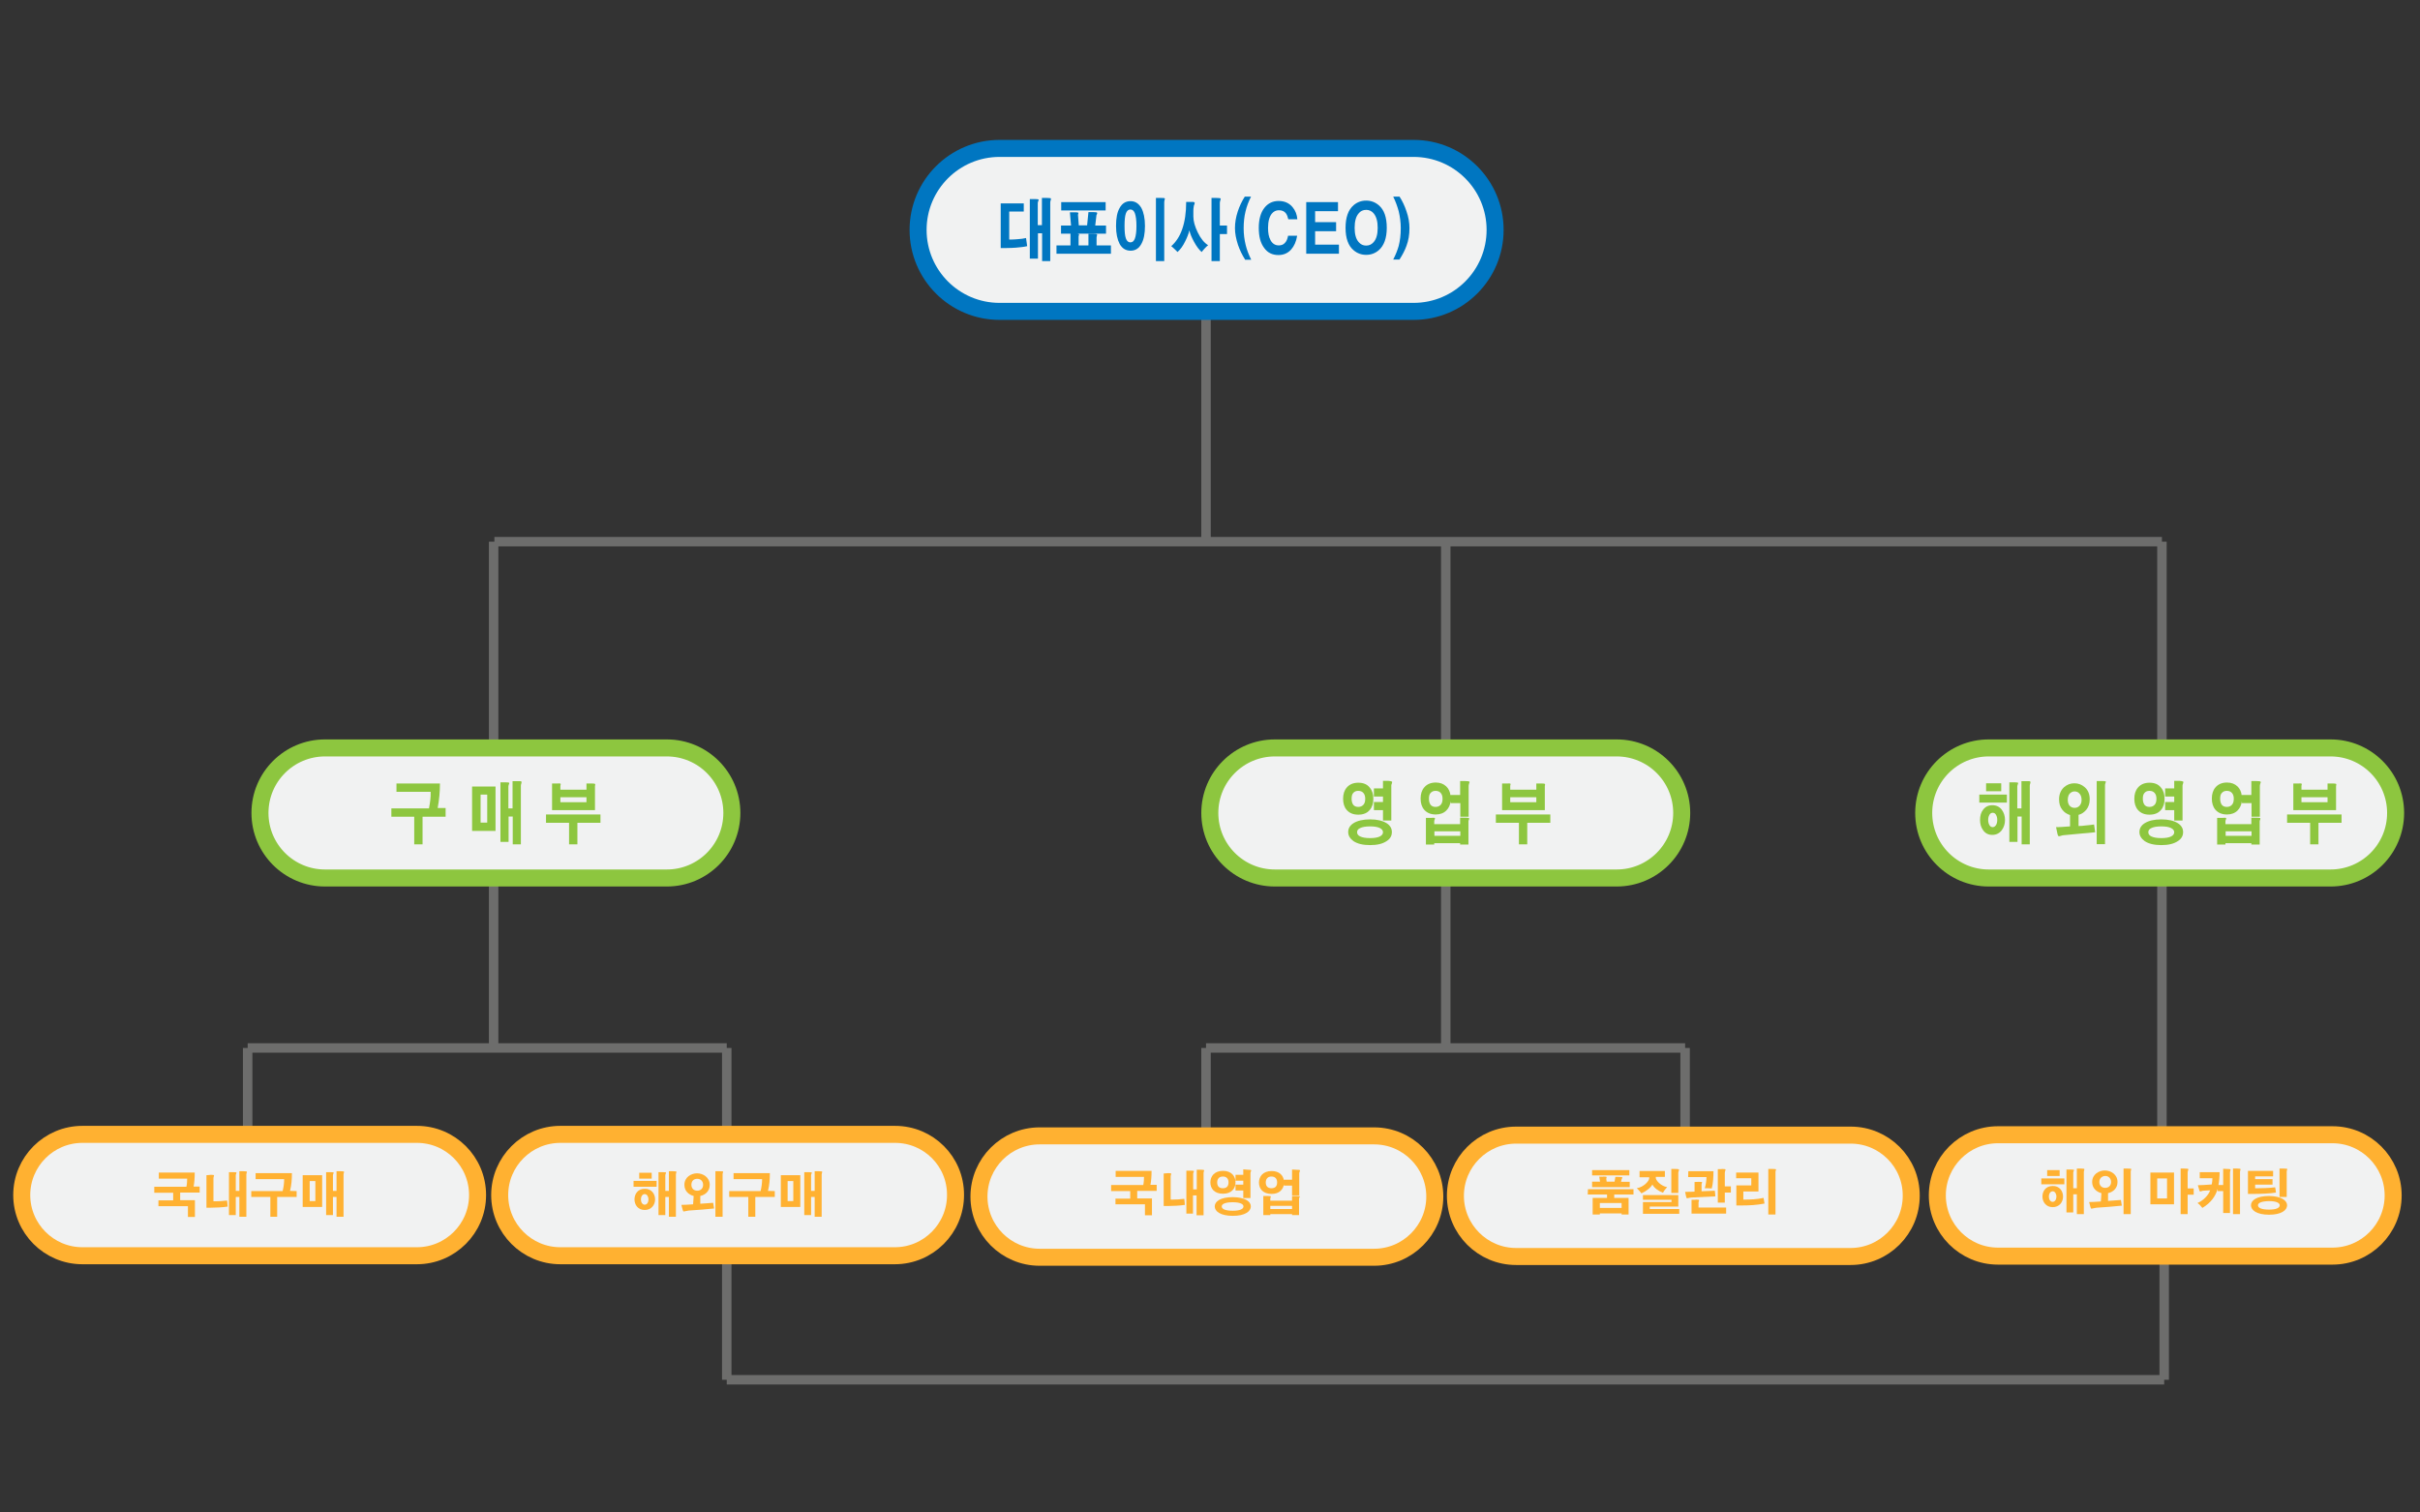 <?xml version="1.0" encoding="utf-8"?>
<!-- Generator: Adobe Illustrator 24.0.2, SVG Export Plug-In . SVG Version: 6.00 Build 0)  -->
<svg version="1.1" id="Layer_1" xmlns="http://www.w3.org/2000/svg" xmlns:xlink="http://www.w3.org/1999/xlink" x="0px" y="0px"
	 viewBox="0 0 1280 800" style="enable-background:new 0 0 1280 800;" xml:space="preserve">
<rect x="0" y="0" width="1280" height="800" fill="#333333" stroke="none"/>
<style type="text/css">
	.st0{fill:none;stroke:#6D6D6C;stroke-width:5;stroke-miterlimit:10;}
	.st1{fill:#F1F2F2;}
	.st2{fill:none;stroke:#FFB131;stroke-width:9;stroke-miterlimit:10;}
	.st3{fill:#FFB131;}
	.st4{fill:none;stroke:#8DC63F;stroke-width:9;stroke-miterlimit:10;}
	.st5{fill:none;stroke:#0076C1;stroke-width:9;stroke-miterlimit:10;}
	.st6{fill:#0076C1;}
	.st7{fill:#8DC63F;}
</style>
<g>
	<g>
		<line class="st0" x1="637.9" y1="286.5" x2="637.9" y2="144.7"/>
		<line class="st0" x1="1143.5" y1="286.5" x2="261.5" y2="286.5"/>
		<line class="st0" x1="261.1" y1="554.3" x2="261.1" y2="286.5"/>
		<line class="st0" x1="764.7" y1="554.3" x2="764.7" y2="286.5"/>
		<line class="st0" x1="1143.5" y1="602.7" x2="1143.5" y2="286.5"/>
		<line class="st0" x1="131" y1="600" x2="131" y2="554.3"/>
		<line class="st0" x1="384.4" y1="602.7" x2="384.4" y2="554.3"/>
		<line class="st0" x1="131" y1="554.3" x2="384.4" y2="554.3"/>
		<line class="st0" x1="637.9" y1="609.9" x2="637.9" y2="554.3"/>
		<g>
			<line class="st0" x1="891.3" y1="609.9" x2="891.3" y2="554.3"/>
			<line class="st0" x1="637.9" y1="554.3" x2="891.3" y2="554.3"/>
		</g>
	</g>
	<g>
		<line class="st0" x1="384.4" y1="657.5" x2="384.4" y2="729.8"/>
		<line class="st0" x1="1144.7" y1="657.5" x2="1144.7" y2="729.8"/>
		<line class="st0" x1="384.4" y1="729.8" x2="1144.7" y2="729.8"/>
	</g>
</g>
<path class="st1" d="M220.5,600H43.6c-17.7,0-32.1,14.4-32.1,32.1s14.4,32.1,32.1,32.1h176.9c17.7,0,32.1-14.4,32.1-32.1
	S238.2,600,220.5,600z"/>
<path class="st2" d="M220.5,600H43.6c-17.7,0-32.1,14.4-32.1,32.1c0,17.7,14.4,32.1,32.1,32.1h176.9c17.7,0,32.1-14.4,32.1-32.1
	C252.6,614.3,238.2,600,220.5,600z"/>
<path class="st1" d="M473.3,600H296.4c-17.7,0-32.1,14.4-32.1,32.1s14.4,32.1,32.1,32.1h176.9c17.7,0,32.1-14.4,32.1-32.1
	S491,600,473.3,600z"/>
<path class="st1" d="M726.8,600.8H549.9c-17.7,0-32.1,14.4-32.1,32.1s14.4,32.1,32.1,32.1h176.9c17.7,0,32.1-14.4,32.1-32.1
	S744.5,600.8,726.8,600.8z"/>
<path class="st2" d="M473.4,600h-177c-17.7,0-32.1,14.4-32.1,32.1c0,17.7,14.4,32.1,32.1,32.1h176.9c17.7,0,32.1-14.4,32.1-32.1
	C505.5,614.3,491.1,600,473.4,600z"/>
<path class="st1" d="M978.8,600.4H801.9c-17.7,0-32.1,14.4-32.1,32.1s14.4,32.1,32.1,32.1h176.9c17.7,0,32.1-14.4,32.1-32.1
	S996.5,600.4,978.8,600.4z"/>
<path class="st2" d="M726.8,600.8H549.9c-17.7,0-32.1,14.4-32.1,32.1s14.4,32.1,32.1,32.1h176.9c17.7,0,32.1-14.4,32.1-32.1
	S744.5,600.8,726.8,600.8z"/>
<path class="st1" d="M1233.7,600.2h-176.9c-17.7,0-32.1,14.4-32.1,32.1s14.4,32.1,32.1,32.1h176.9c17.7,0,32.1-14.4,32.1-32.1
	S1251.4,600.2,1233.7,600.2z"/>
<path class="st2" d="M978.9,600.4h-177c-17.7,0-32.1,14.4-32.1,32.1c0,17.7,14.4,32.1,32.1,32.1h176.9c17.7,0,32.1-14.4,32.1-32.1
	C1011,614.7,996.5,600.4,978.9,600.4z"/>
<path class="st2" d="M1233.7,600.2h-176.9c-17.7,0-32.1,14.4-32.1,32.1s14.4,32.1,32.1,32.1h176.9c17.7,0,32.1-14.4,32.1-32.1
	S1251.4,600.2,1233.7,600.2z"/>
<g>
	<path class="st3" d="M105.6,627.6v3.2H95.3v4h7.8v8.9h-3.7v-5.7H83.8v-3.1h7.8v-4h-10v-3.2h17c0.3-1.3,0.4-3.3,0.4-4.3H84v-3.2h19
		c0,2.6-0.2,5.5-0.6,7.4L105.6,627.6L105.6,627.6z"/>
	<path class="st3" d="M111.6,621.4c1.3,0,1.6,0.1,1.6,0.4c0,0.3-0.3,0.7-0.3,1.4v12.2h1.1c1.7,0,3.6-0.1,6.1-0.4
		c0.1,1.1,0.3,2.3,0.3,3.2c-2.6,0.4-6.2,0.6-9.2,0.6h-2v-17.2L111.6,621.4L111.6,621.4z M128.9,619.5c1.3,0,1.7,0.1,1.7,0.4
		s-0.3,0.7-0.3,1.4v22.3h-3.7v-10.5h-1.9v9.6h-3.6V620h2.5c1.2,0,1.5,0.1,1.5,0.3c0,0.3-0.4,0.7-0.4,1.4v8.2h1.9v-10.4L128.9,619.5
		L128.9,619.5z"/>
	<path class="st3" d="M156.9,630v3.1h-10.3v10.5H143v-10.5h-10.1V630h16.6c0.5-2.1,0.8-4.2,0.8-6.3h-15.1v-3.2h19.2
		c0,3.3-0.2,6.2-1,9.4L156.9,630L156.9,630z"/>
	<path class="st3" d="M160.1,621.6h10.3v16.8h-10.3V621.6z M163.8,624.7v10.6h3v-10.6H163.8z M180.3,619.5c1.3,0,1.7,0.1,1.7,0.4
		s-0.3,0.7-0.3,1.4v22.3H178v-10.5h-1.9v9.6h-3.6V620h2.5c1.2,0,1.5,0.1,1.5,0.3c0,0.3-0.4,0.7-0.4,1.4v8.2h1.9v-10.4L180.3,619.5
		L180.3,619.5z"/>
</g>
<g>
	<path class="st3" d="M335.1,624.6h12.2v3.1h-12.2V624.6z M346.5,634.4c0,2.8-1.9,5.6-5.5,5.6c-3.7,0-5.4-2.9-5.4-5.6
		c0-2.9,1.8-5.6,5.4-5.6C344.6,628.7,346.5,631.5,346.5,634.4z M338.1,620.3h6.6v3.1h-6.6V620.3z M339,634.4c0,1.4,0.7,2.8,2,2.8
		s2-1.4,2-2.8c0-1.3-0.7-2.8-2-2.8S339,633,339,634.4z M356.1,619.5c1.3,0,1.7,0.1,1.7,0.4s-0.3,0.7-0.3,1.4v22.3h-3.7v-10.5h-1.9
		v9.6h-3.6V620h2.5c1.2,0,1.5,0.1,1.5,0.3c0,0.3-0.4,0.7-0.4,1.4v8.2h1.9v-10.4L356.1,619.5L356.1,619.5z"/>
	<path class="st3" d="M366.9,632.6c-2.6-0.7-4.9-2.6-4.9-5.9c0-4.1,3.6-6.1,6.7-6.1s6.7,2.1,6.7,6.1c0,3.4-2.4,5.3-5,5.9v4.1
		c1.8-0.1,4.5-0.3,6.8-0.5c0.2,0.9,0.4,2.1,0.5,3c-3.7,0.4-8.6,0.8-13.4,1.1c-1.6,0.2-2.3,0.5-2.6,0.5c-0.3,0-0.4-0.2-0.6-0.8
		l-0.7-2.7c1.1,0,3.7-0.1,6.2-0.3L366.9,632.6L366.9,632.6z M365.7,626.7c0,1.7,1.1,3.1,3.1,3.1c1.9,0,3.1-1.3,3.1-3.1
		c0-1.8-1.2-3.2-3.1-3.2C366.8,623.5,365.7,624.8,365.7,626.7z M380.7,619.5c1.5,0,1.8,0.1,1.8,0.3s-0.3,0.7-0.3,1.4v22.4h-3.8
		v-24.1H380.7z"/>
	<path class="st3" d="M409.8,630v3.1h-10.3v10.5h-3.7v-10.5h-10.1V630h16.6c0.5-2.1,0.8-4.2,0.8-6.3h-15.1v-3.2h19.2
		c0,3.3-0.2,6.2-1,9.4L409.8,630L409.8,630z"/>
	<path class="st3" d="M413,621.6h10.3v16.8H413V621.6z M416.6,624.7v10.6h3v-10.6H416.6z M433.2,619.5c1.3,0,1.7,0.1,1.7,0.4
		s-0.3,0.7-0.3,1.4v22.3h-3.7v-10.5H429v9.6h-3.6V620h2.5c1.2,0,1.5,0.1,1.5,0.3c0,0.3-0.4,0.7-0.4,1.4v8.2h1.9v-10.4L433.2,619.5
		L433.2,619.5z"/>
</g>
<path class="st1" d="M855.1,464.4c19,0,34.4-15.4,34.4-34.4s-15.4-34.4-34.4-34.4H674.3c-19,0-34.4,15.4-34.4,34.4
	s15.4,34.4,34.4,34.4H855.1z"/>
<path class="st4" d="M855.1,464.4c19,0,34.4-15.4,34.4-34.4s-15.4-34.4-34.4-34.4H674.3c-19,0-34.4,15.4-34.4,34.4
	s15.4,34.4,34.4,34.4H855.1z"/>
<g>
	<path class="st3" d="M611.8,626.7v3.2h-10.3v4h7.8v8.9h-3.7V637h-15.6V634h7.8v-4h-10.1v-3.2h17c0.3-1.3,0.4-3.3,0.4-4.3h-15v-3.2
		h19c0,2.6-0.2,5.5-0.6,7.4L611.8,626.7L611.8,626.7z"/>
	<path class="st3" d="M617.9,620.5c1.3,0,1.6,0.1,1.6,0.4s-0.3,0.7-0.3,1.4v12.2h1.1c1.7,0,3.6-0.1,6.1-0.4c0.1,1.1,0.3,2.3,0.3,3.2
		c-2.6,0.4-6.2,0.6-9.2,0.6h-2v-17.2L617.9,620.5L617.9,620.5z M635.2,618.7c1.3,0,1.7,0.1,1.7,0.4c0,0.3-0.3,0.7-0.3,1.4v22.3h-3.7
		v-10.5h-1.9v9.6h-3.5v-22.7h2.5c1.2,0,1.5,0.1,1.5,0.3c0,0.3-0.4,0.7-0.4,1.4v8.2h1.9v-10.4L635.2,618.7L635.2,618.7z"/>
	<path class="st3" d="M653.5,625.4c0,3.2-2.1,6-6.6,6c-4.7,0-6.7-2.8-6.7-6c0-3.2,2.1-6.1,6.7-6.1
		C651.4,619.3,653.5,622.2,653.5,625.4z M661.6,638.1c0,2.6-3,5-9.5,5c-6.6,0-9.6-2.4-9.6-5c0-2.6,3-4.9,9.6-4.9
		C658.6,633.3,661.6,635.5,661.6,638.1z M643.8,625.4c0,1.9,0.9,3.1,3,3.1s3-1.2,3-3.1c0-1.8-0.9-3.1-3-3.1S643.8,623.7,643.8,625.4
		z M646.2,638.1c0,1.3,1.7,2.3,5.8,2.3c4.1,0,5.7-1,5.7-2.3c0-1.2-1.7-2.2-5.7-2.2C647.9,635.9,646.2,636.9,646.2,638.1z
		 M659.9,618.7c1.5,0,1.9,0.1,1.9,0.4c0,0.3-0.4,0.8-0.4,1.4v13.2h-3.8v-4h-4.1v-3.1h4.1v-2.1h-4.1v-3.1h4.1v-2.9L659.9,618.7
		L659.9,618.7z"/>
	<path class="st3" d="M685.2,618.7c1.9,0,2.4,0.1,2.4,0.4c0,0.3-0.4,0.9-0.4,1.7v11.5h-3.8v-5.2h-4.3v-0.7c-0.4,2.8-2.5,5.1-6.5,5.1
		c-4.7,0-6.7-2.8-6.7-6c0-3.2,2.1-6.1,6.7-6.1c4.1,0,6.1,2.3,6.5,5V624h4.3v-5.4L685.2,618.7L685.2,618.7z M670.6,632.6
		c1.3,0,1.6,0.1,1.6,0.3s-0.3,0.6-0.3,1.1v1.1h11.5v-2.5h2.5c1.3,0,1.6,0.1,1.6,0.3s-0.4,0.6-0.4,1.1v8.7h-3.7v-0.5h-11.5v0.5h-3.7
		v-10.1L670.6,632.6L670.6,632.6z M669.5,625.4c0,1.9,0.9,3.1,3,3.1s3-1.2,3-3.1c0-1.8-0.9-3.1-3-3.1S669.5,623.7,669.5,625.4z
		 M671.9,637.8v1.7h11.5v-1.7H671.9z"/>
</g>
<g>
	<path class="st3" d="M839.9,629h24.1v2.8h-10.2v1.8h7.6v8.8h-3.7v-0.6h-11.5v0.6h-3.8v-8.8h7.6v-1.8h-10.2L839.9,629L839.9,629z
		 M847.9,622.3c1.6,0,1.9,0.1,1.9,0.4c0,0.2-0.2,0.4-0.2,0.8v0.1l0.2,1.4h4.2l0.4-2.5h1.7c1.7,0,2,0.1,2,0.4c0,0.2-0.3,0.5-0.4,0.9
		l-0.3,1.3h4.6v2.8h-19.9V625h4.2l-0.4-2.6h2.2V622.3z M842.1,618.9h19.7v2.8h-19.7V618.9z M846.2,636.3v2.6h11.5v-2.6H846.2z"/>
	<path class="st3" d="M867.3,619.4h13.3v3.1h-4.8v0.6c0,1.2,2.7,4.3,6,4.8c-0.8,0.8-1.7,2-2.2,3c-2.6-1-4.8-2.7-5.6-4.4
		c-0.9,1.7-3,3.4-5.8,4.7c-0.6-0.8-1.7-2.1-2.5-2.7c3.7-0.6,6.6-3.8,6.6-5.3v-0.5h-5.1V619.4z M869,632.1h18.7v6.1h-15.1v1.3h15.6
		v2.5H869v-6.2h15.1v-1.2H869V632.1z M885.6,618.3c2,0,2.5,0.1,2.5,0.5c0,0.3-0.4,0.8-0.4,1.6V631H884v-12.7H885.6z"/>
	<path class="st3" d="M898.5,625.1c1.5,0,1.8,0.1,1.8,0.3c0,0.2-0.3,0.6-0.3,1.2v3.5c2.2-0.1,4.7-0.2,7-0.3c0.1,1,0.3,2.1,0.3,3
		c-4.3,0.2-8.6,0.4-12.6,0.6c-1.3,0.1-1.9,0.4-2.3,0.4c-0.3,0-0.4-0.2-0.6-1l-0.5-2.4c1.5,0,3.5,0,5-0.1v-5.1L898.5,625.1
		L898.5,625.1z M893,619.5h13.3c0,3-0.2,6.4-0.9,9.1c-1.2-0.1-2.5-0.1-3.7-0.1c0.5-1.6,0.9-3.9,0.9-5.9h-9.7L893,619.5L893,619.5z
		 M896.8,634.5c1.5,0,1.9,0.1,1.9,0.4c0,0.3-0.3,0.6-0.3,1.2v2.6H913v3.2h-18.3v-7.3H896.8z M910.6,618.3c1.7,0,2.1,0.1,2.1,0.4
		c0,0.3-0.4,0.9-0.4,1.7v7.1h3.2v3.3h-3.2v5.3h-3.7v-17.7H910.6z"/>
	<path class="st3" d="M918.3,620.2h11.8v10h-8v4.3h0.9c2.4,0,6.3-0.1,9.8-0.9c0.2,0.9,0.3,2,0.5,3c-4.1,0.8-8.2,1-11.6,1h-3.3V627
		h7.9v-3.8h-8L918.3,620.2L918.3,620.2z M937.6,618.3c1.5,0,1.8,0.1,1.8,0.3c0,0.2-0.3,0.7-0.3,1.4v22.4h-3.8v-24.1H937.6z"/>
</g>
<g>
	<path class="st3" d="M1079.7,623.3h12.2v3.1h-12.2V623.3z M1091.2,632.9c0,2.9-1.9,5.6-5.5,5.6s-5.4-2.9-5.4-5.6
		c0-2.9,1.8-5.6,5.4-5.6C1089.3,627.2,1091.2,630,1091.2,632.9z M1082.8,618.9h6.6v3.1h-6.6V618.9z M1083.7,632.9
		c0,1.4,0.7,2.8,2,2.8s2-1.4,2-2.8c0-1.3-0.7-2.8-2-2.8C1084.3,630.2,1083.7,631.6,1083.7,632.9z M1100.8,618.1
		c1.3,0,1.7,0.1,1.7,0.4s-0.3,0.7-0.3,1.4v22.3h-3.7v-10.5h-1.9v9.6h-3.6v-22.7h2.5c1.2,0,1.5,0.1,1.5,0.3c0,0.3-0.4,0.7-0.4,1.4
		v8.2h1.9v-10.4L1100.8,618.1L1100.8,618.1z"/>
	<path class="st3" d="M1111.5,631.1c-2.6-0.7-4.9-2.6-4.9-5.9c0-4.1,3.6-6.1,6.7-6.1c3.2,0,6.7,2.1,6.7,6.1c0,3.4-2.4,5.3-5,5.9v4.1
		c1.8-0.1,4.5-0.3,6.8-0.5c0.2,0.9,0.4,2.1,0.5,3c-3.7,0.4-8.6,0.8-13.4,1.1c-1.6,0.2-2.3,0.5-2.6,0.5s-0.4-0.2-0.6-0.8l-0.7-2.7
		c1.1,0,3.7-0.1,6.2-0.3L1111.5,631.1L1111.5,631.1z M1110.4,625.2c0,1.7,1.1,3.1,3.1,3.1c1.9,0,3.1-1.3,3.1-3.1
		c0-1.8-1.2-3.2-3.1-3.2C1111.5,622.1,1110.4,623.5,1110.4,625.2z M1125.5,618.1c1.5,0,1.8,0.1,1.8,0.3c0,0.2-0.3,0.7-0.3,1.4v22.4
		h-3.8v-24.1H1125.5z"/>
	<path class="st3" d="M1137.4,620.2h12.5V637h-12.5V620.2z M1141,623.3v10.6h5.2v-10.6H1141z M1155.4,618.1c1.7,0,2.1,0.1,2.1,0.4
		s-0.4,0.9-0.4,1.7v8.4h3.2v3.3h-3.2v10.3h-3.7v-24.1L1155.4,618.1L1155.4,618.1z"/>
	<path class="st3" d="M1178,618.3c1.4,0,1.8,0.1,1.8,0.5c0,0.3-0.3,0.8-0.3,1.5v21.3h-3.6V630h-2.9v-1.2c-1.2,4-3.6,7.4-8.1,10.1
		c-0.6-0.8-1.7-2-2.6-2.6c2.8-1.1,5.8-4,6.7-6.7c-1.2,0-2.6,0.2-3.7,0.2c-0.8,0.1-1.2,0.4-1.5,0.4c-0.2,0-0.4-0.1-0.5-0.6l-0.8-2.7
		c1.6,0,4.8-0.2,7.3-0.4c0.3-1.1,0.4-2.5,0.4-3.3h-6.7v-3.2h10.5c0,2.5-0.2,4.7-0.6,6.8h2.5v-8.6L1178,618.3L1178,618.3z
		 M1183.4,618.1c1.3,0,1.7,0.1,1.7,0.4s-0.3,0.7-0.3,1.4v22.3h-3.7v-24.1L1183.4,618.1L1183.4,618.1z"/>
	<path class="st3" d="M1189,619.3h13.3v2.9h-9.5v1.5h9.2v2.9h-9.2v1.9h1.1c2,0,6.6-0.1,9.5-0.5c0.2,1,0.3,1.9,0.4,2.8
		c-3,0.5-8,0.7-12.1,0.7h-2.7L1189,619.3L1189,619.3z M1209.7,637.5c0,2.6-3,5-9.5,5c-6.6,0-9.6-2.4-9.6-5s3-4.9,9.6-4.9
		C1206.7,632.7,1209.7,635,1209.7,637.5z M1194.3,637.5c0,1.3,1.7,2.3,5.8,2.3c4.1,0,5.7-1,5.7-2.3c0-1.2-1.7-2.2-5.7-2.2
		C1196,635.4,1194.3,636.3,1194.3,637.5z M1208,618.1c1.5,0,1.8,0.1,1.8,0.3c0,0.2-0.3,0.7-0.3,1.4v13.3h-3.8v-15L1208,618.1
		L1208,618.1z"/>
</g>
<path class="st1" d="M747.7,164.7c23.8,0,43.1-19.3,43.1-43.1s-19.3-43.1-43.1-43.1h-219c-23.8,0-43.1,19.3-43.1,43.1
	s19.3,43.1,43.1,43.1H747.7z"/>
<path class="st5" d="M747.7,164.7c23.8,0,43.1-19.3,43.1-43.1s-19.3-43.1-43.1-43.1h-219c-23.8,0-43.1,19.3-43.1,43.1
	s19.3,43.1,43.1,43.1H747.7z"/>
<path class="st1" d="M1232.7,464.4c19,0,34.4-15.4,34.4-34.4s-15.4-34.4-34.4-34.4h-180.8c-19,0-34.4,15.4-34.4,34.4
	s15.4,34.4,34.4,34.4H1232.7z"/>
<g>
	<path class="st6" d="M541.5,107.5v4.4h-7.7v14.8h1.1c1.1,0,2.3-0.1,3.5-0.2c1.6-0.1,3-0.3,4.3-0.6l0.6,4.3c-1.7,0.4-3.7,0.6-6,0.8
		c-1.5,0.1-3.2,0.2-5.1,0.2h-2.9v-23.6H541.5z M555.8,104.9c0.1,0.1,0.1,0.4,0,0.8c-0.1,0.3-0.1,0.5-0.2,0.6c0,0.3-0.1,0.5-0.1,0.8
		v31h-4.3v-14.7H549v13.4h-4.3v-31.5h2.9c1,0,1.5,0.1,1.7,0.2c0.1,0.1,0.1,0.3-0.1,0.8c-0.1,0.2-0.2,0.4-0.2,0.6
		c-0.1,0.3-0.1,0.5-0.1,0.8v11.4h2.2v-14.4h2.7C554.9,104.7,555.6,104.8,555.8,104.9z"/>
	<path class="st6" d="M570.3,112.5c0.1,0.1,0.1,0.3,0,0.7c-0.1,0.1-0.1,0.3-0.1,0.3c0,0.1-0.1,0.3,0,0.4l0.4,5.3h4.4l0.7-7h2.8
		c1,0,1.6,0.1,1.8,0.3c0.1,0.1,0,0.4-0.1,0.8c-0.1,0.2-0.2,0.3-0.2,0.4c-0.1,0.2-0.1,0.3-0.1,0.5l-0.6,5.1h5.7v4.3h-15.2
		c0.5,0,0.8,0.2,0.9,0.3c0.1,0.1,0,0.3-0.1,0.7c0,0.2-0.1,0.3-0.1,0.5c0,0.2,0,0.4,0,0.6v4.1h5.2v-6.1h2.7c1,0,1.6,0.1,1.8,0.2
		c0.1,0.1,0.1,0.3,0,0.7c-0.1,0.2-0.1,0.3-0.1,0.4c0,0.2-0.1,0.4-0.1,0.5v4.3h7.6v4.4h-28.8v-4.4h7.4v-6.2h-5v-4.3h5.3l-0.6-7h3.1
		C569.7,112.3,570.2,112.4,570.3,112.5z M584.8,106.9v4.4h-23.5v-4.4H584.8z"/>
	<path class="st6" d="M603.7,110c1.2,2.3,1.9,5.4,1.9,9.5c0,4.1-0.6,7.2-1.9,9.5c-1.3,2.4-3.2,3.6-5.7,3.6c-2.5,0-4.5-1.2-5.8-3.6
		c-1.2-2.3-1.9-5.4-1.9-9.5c0-4.1,0.6-7.3,1.9-9.5c1.3-2.4,3.2-3.6,5.8-3.6C600.4,106.4,602.3,107.6,603.7,110z M595.5,112.9
		c-0.5,1.4-0.7,3.6-0.7,6.6c0,3,0.2,5.2,0.7,6.6c0.5,1.4,1.3,2.1,2.4,2.1c1.1,0,1.9-0.7,2.4-2.1c0.5-1.4,0.8-3.6,0.8-6.6
		s-0.3-5.2-0.8-6.6c-0.5-1.4-1.3-2.1-2.4-2.1C596.8,110.8,596,111.5,595.5,112.9z M616,104.9c0.2,0.1,0.2,0.3,0,0.7
		c-0.1,0.3-0.1,0.5-0.1,0.6c-0.1,0.3-0.1,0.6-0.1,0.8v31.1h-4.4v-33.4h2.7C615.2,104.7,615.8,104.7,616,104.9z"/>
	<path class="st6" d="M631.8,107.1c0.2,0.2,0.1,0.5-0.1,1.1c-0.1,0.2-0.2,0.4-0.2,0.5c-0.1,0.2-0.1,0.4-0.1,0.6
		c-0.1,0.5-0.2,1.2-0.2,2.1c0,0.8,0,1.8,0,3.2c0,2.4,0.8,5.2,2.3,8.3c1.6,3.3,3.4,5.5,5.5,6.8c-0.6,0.5-1.2,1-1.8,1.7
		c-0.7,0.7-1.2,1.4-1.6,1.9c-1.3-1.1-2.7-2.9-4.1-5.5c-1.3-2.4-2.1-4.4-2.4-6c-0.4,1.8-1.2,3.8-2.2,5.8c-1.2,2.5-2.6,4.4-4.1,5.7
		c-0.5-0.5-1-1.1-1.6-1.6c-0.6-0.6-1.2-1.1-1.7-1.5c2.5-2.2,4.5-5.2,5.8-9c1.4-4,2.1-8.8,2.1-14.4h2.5
		C630.9,106.7,631.6,106.8,631.8,107.1z M645.5,104.9c0.2,0.1,0.2,0.4,0,0.9c-0.1,0.3-0.2,0.6-0.2,0.8c-0.1,0.3-0.1,0.7-0.1,1v11.7
		h3.8v4.5h-3.8v14.3h-4.4v-33.4h2.5C644.5,104.7,645.3,104.8,645.5,104.9z"/>
	<path class="st6" d="M658.5,137.2c-1.6-2.5-2.8-5.1-3.7-7.7c-1-3.1-1.6-6-1.6-8.8c0-2.9,0.5-5.9,1.5-8.9c0.9-2.7,2.1-5.3,3.7-7.8
		h3.3c-1.3,2.6-2.3,5.2-2.9,7.8c-0.7,2.8-1,5.8-1,9c0,3.1,0.4,6.1,1.1,8.9c0.6,2.5,1.6,5,2.9,7.7H658.5z"/>
	<path class="st6" d="M681.4,115.9c-0.3-1.3-0.7-2.3-1.2-3c-0.9-1.2-2.1-1.7-3.8-1.7c-1.5,0-2.7,0.6-3.7,1.8c-1.3,1.6-2,4.1-2,7.6
		c0,2.6,0.4,4.8,1.3,6.4c1,1.9,2.5,2.8,4.4,2.8c1.3,0,2.4-0.4,3.2-1.3c0.9-0.9,1.4-2.2,1.7-3.8h4.8c-0.5,3.1-1.6,5.5-3.2,7.3
		c-1.7,1.9-4,2.9-6.7,2.9c-3.2,0-5.7-1.2-7.5-3.7c-2-2.6-2.9-6.1-2.9-10.7c0-4.5,1-8.1,3-10.6c1.9-2.4,4.4-3.6,7.5-3.6
		c3.1,0,5.6,1.1,7.4,3.3c1.5,1.8,2.3,3.9,2.5,6.4H681.4z"/>
	<path class="st6" d="M707.7,111.7h-12.1v5.8h11.1v4.8h-11.1v7.1h12.6v4.8h-17.3v-27.3h16.8V111.7z"/>
	<path class="st6" d="M716,108.5c1.9-1.6,4.1-2.4,6.6-2.4c2.5,0,4.7,0.8,6.6,2.4c2.9,2.4,4.3,6.4,4.3,12c0,5.5-1.5,9.5-4.3,11.9
		c-1.9,1.6-4.1,2.4-6.6,2.4c-2.5,0-4.7-0.8-6.6-2.4c-2.9-2.4-4.3-6.4-4.3-11.9C711.7,115,713.1,111,716,108.5z M718.6,128
		c1.1,1.3,2.4,1.9,4,1.9c1.6,0,2.9-0.6,4-1.9c1.4-1.6,2.1-4.1,2.1-7.5c0-3.4-0.7-5.9-2.1-7.6c-1.1-1.3-2.4-1.9-4-1.9
		c-1.6,0-3,0.6-4,1.9c-1.4,1.6-2.1,4.2-2.1,7.6C716.5,123.9,717.2,126.4,718.6,128z"/>
	<path class="st6" d="M740.2,103.9c1.6,2.5,2.8,5.1,3.7,7.8c1.1,3.1,1.6,6.1,1.6,9c0,3.4-0.5,6.5-1.6,9.4c-0.8,2.2-2,4.6-3.7,7.2
		h-3.3c1.4-2.7,2.3-5.1,2.9-7.2c0.7-2.7,1.1-5.8,1.1-9.4c0-3.1-0.4-6.1-1.1-9c-0.7-2.5-1.6-5.1-2.9-7.7H740.2z"/>
</g>
<g>
	<path class="st7" d="M724.5,416.6c1.3,1.5,1.9,3.5,1.9,5.9c0,2.4-0.6,4.4-1.9,5.9c-1.4,1.7-3.4,2.5-6.1,2.5c-2.6,0-4.6-0.8-6.1-2.5
		c-1.3-1.5-1.9-3.5-1.9-5.9c0-2.4,0.6-4.4,1.9-5.9c1.4-1.7,3.5-2.6,6.1-2.6C721.1,414,723.1,414.8,724.5,416.6z M733.4,435.4
		c1.9,1.2,2.8,2.8,2.8,4.7c0,2-0.9,3.6-2.8,4.8c-2.1,1.4-4.9,2.1-8.7,2.1c-3.8,0-6.7-0.7-8.8-2.1c-1.8-1.3-2.8-2.9-2.8-4.8
		c0-1.9,0.9-3.5,2.8-4.7c2.1-1.3,5-2,8.8-2C728.4,433.4,731.3,434.1,733.4,435.4z M715.7,419.5c-0.6,0.7-0.8,1.7-0.8,3
		c0,1.3,0.3,2.3,0.8,3.1c0.6,0.8,1.5,1.2,2.7,1.2c1.2,0,2.1-0.4,2.8-1.2c0.6-0.7,0.9-1.7,0.9-3.1c0-1.3-0.3-2.3-0.9-3
		c-0.6-0.8-1.6-1.2-2.8-1.2S716.3,418.7,715.7,419.5z M719.4,438c-1.1,0.5-1.6,1.2-1.6,2.2c0,0.9,0.5,1.7,1.6,2.2
		c1.2,0.6,3,0.9,5.3,0.9c2.3,0,4-0.3,5.2-0.9c1.1-0.6,1.6-1.3,1.6-2.2c0-0.9-0.5-1.6-1.6-2.2c-1.2-0.6-2.9-0.9-5.2-0.9
		C722.4,437.1,720.6,437.4,719.4,438z M736.2,413.4c0.2,0.1,0.2,0.4,0,0.9c-0.1,0.3-0.1,0.5-0.2,0.6c-0.1,0.3-0.1,0.5-0.1,0.8V434
		h-4.4v-5.5h-4.8v-4.3h4.8v-2.9h-4.8v-4.3h4.8v-4h2.7C735.3,413.1,735.9,413.2,736.2,413.4z"/>
	<path class="st7" d="M776.3,413.2c0.4,0,0.7,0.1,0.8,0.2c0.1,0.1,0.2,0.2,0.2,0.3c0,0.1-0.1,0.3-0.2,0.6c-0.1,0.3-0.2,0.5-0.2,0.7
		c-0.1,0.3-0.1,0.7-0.1,1v16h-4.4v-7.2h-5.1v-1c-0.3,2-1,3.6-2.3,4.9c-1.4,1.4-3.3,2.1-5.6,2.1c-2.6,0-4.6-0.8-6.1-2.5
		c-1.3-1.5-1.9-3.5-1.9-5.9c0-2.4,0.6-4.4,1.9-5.9c1.4-1.7,3.5-2.6,6.1-2.6c2.3,0,4.1,0.7,5.5,2c1.3,1.2,2.1,2.9,2.3,4.9v-0.3h5.1
		v-7.4h2.2C775.3,413.1,775.9,413.2,776.3,413.2z M758.9,432.7c0.1,0.1,0.2,0.3,0,0.6c-0.1,0.2-0.1,0.3-0.2,0.5
		c0,0.2-0.1,0.4-0.1,0.6v1.5h13.7v-3.4h2.9c1,0,1.6,0.1,1.8,0.2c0.1,0.1,0.1,0.3,0,0.7c-0.1,0.2-0.1,0.4-0.2,0.5
		c-0.1,0.2-0.1,0.4-0.1,0.6v12.2h-4.4v-0.7h-13.7v0.7h-4.4v-14.1h2.8C758.1,432.5,758.7,432.5,758.9,432.7z M756.6,419.5
		c-0.6,0.7-0.8,1.7-0.8,3c0,1.3,0.3,2.3,0.8,3.1c0.6,0.8,1.5,1.2,2.7,1.2c1.2,0,2.1-0.4,2.8-1.2c0.6-0.7,0.9-1.7,0.9-3.1
		c0-1.3-0.3-2.3-0.9-3c-0.6-0.8-1.6-1.2-2.8-1.2S757.3,418.7,756.6,419.5z M758.7,442.1h13.7v-2.4h-13.7V442.1z"/>
	<path class="st7" d="M820,430.8v4.4h-12.2v11.4h-4.4v-11.4h-12.2v-4.4H820z M798.9,414.5c0.1,0.1,0.1,0.3,0,0.7
		c0,0.2-0.1,0.3-0.1,0.4c0,0.1,0,0.3,0,0.5v1.6h13.8v-3.3h2.7c1,0,1.6,0.1,1.8,0.2c0.1,0.1,0.2,0.3,0.1,0.7
		c-0.1,0.2-0.1,0.3-0.1,0.4c0,0.2,0,0.4,0,0.6v12.2h-22.6v-14.1h3C798.2,414.3,798.7,414.4,798.9,414.5z M798.8,424.3h13.8v-2.6
		h-13.8V424.3z"/>
</g>
<path class="st4" d="M1232.7,464.4c19,0,34.4-15.4,34.4-34.4s-15.4-34.4-34.4-34.4h-180.8c-19,0-34.4,15.4-34.4,34.4
	s15.4,34.4,34.4,34.4H1232.7z"/>
<g>
	<path class="st7" d="M1061.5,420.3v4.2h-14.6v-4.2H1061.5z M1058.8,428.3c1.1,1.5,1.7,3.3,1.7,5.4s-0.6,3.9-1.7,5.4
		c-1.2,1.6-2.9,2.5-5,2.5c-2.1,0-3.7-0.8-4.9-2.5c-1.1-1.5-1.6-3.3-1.6-5.4c0-2.2,0.5-4,1.6-5.4c1.2-1.6,2.8-2.4,4.9-2.4
		C1055.9,425.9,1057.6,426.7,1058.8,428.3z M1058.5,414.3v4.2h-8v-4.2H1058.5z M1052.2,431.1c-0.4,0.7-0.6,1.6-0.6,2.6
		c0,1,0.2,1.9,0.6,2.6c0.4,0.8,1,1.2,1.8,1.2c0.7,0,1.3-0.4,1.8-1.2c0.4-0.7,0.6-1.6,0.6-2.6c0-1-0.2-1.9-0.6-2.6
		c-0.4-0.8-1-1.2-1.8-1.2C1053.2,429.9,1052.6,430.3,1052.2,431.1z M1073.9,413.4c0.1,0.1,0.1,0.4,0,0.8c-0.1,0.3-0.1,0.5-0.2,0.6
		c0,0.3-0.1,0.5-0.1,0.8v31h-4.3v-14.7h-2.2v13.4h-4.3v-31.5h2.9c1,0,1.5,0.1,1.7,0.2c0.1,0.1,0.1,0.3-0.1,0.8
		c-0.1,0.2-0.2,0.4-0.2,0.6c-0.1,0.3-0.1,0.5-0.1,0.8v11.4h2.2v-14.4h2.7C1073.1,413.1,1073.7,413.2,1073.9,413.4z"/>
	<path class="st7" d="M1099.5,436.9c1,0,2.3-0.1,3.8-0.3c1.5-0.1,2.9-0.3,4.3-0.5l0.6,4.1c-2,0.2-4.5,0.5-7.5,0.7
		c-2.3,0.2-5.1,0.5-8.5,0.8c-0.5,0-1,0.1-1.5,0.2c-0.3,0.1-0.6,0.2-1,0.3c-0.5,0.1-0.8,0.2-0.9,0.1c-0.1-0.1-0.3-0.4-0.5-1l-0.8-3.8
		c0.7,0,1.7,0,3-0.1c1.4-0.1,2.9-0.2,4.4-0.3v-6c-1.7-0.5-3-1.4-4.1-2.8c-1.2-1.5-1.7-3.3-1.7-5.5c0-2.7,0.9-4.8,2.6-6.4
		c1.6-1.4,3.4-2.1,5.5-2.1c2.1,0,3.9,0.7,5.5,2.1c1.8,1.6,2.6,3.7,2.6,6.4c0,2.2-0.6,4-1.8,5.5c-1.1,1.3-2.5,2.3-4.1,2.7V436.9z
		 M1094.6,419.9c-0.6,0.8-0.9,1.9-0.9,3.2c0,1.2,0.3,2.2,0.9,3c0.7,0.8,1.6,1.2,2.7,1.2c1.1,0,2-0.4,2.7-1.2c0.7-0.8,1-1.8,1-3
		c0-1.3-0.3-2.4-1-3.2c-0.7-0.9-1.6-1.3-2.7-1.3C1096.2,418.6,1095.3,419.1,1094.6,419.9z M1113.7,413.3c0.2,0.1,0.2,0.3,0,0.7
		c-0.1,0.3-0.1,0.5-0.2,0.6c-0.1,0.3-0.1,0.6-0.1,0.8v31.1h-4.4v-33.4h2.7C1112.8,413.1,1113.5,413.2,1113.7,413.3z"/>
	<path class="st7" d="M1143,416.6c1.3,1.5,1.9,3.5,1.9,5.9c0,2.4-0.6,4.4-1.9,5.9c-1.4,1.7-3.4,2.5-6.1,2.5c-2.6,0-4.6-0.8-6.1-2.5
		c-1.3-1.5-1.9-3.5-1.9-5.9c0-2.4,0.6-4.4,1.9-5.9c1.4-1.7,3.5-2.6,6.1-2.6C1139.6,414,1141.6,414.8,1143,416.6z M1151.9,435.4
		c1.9,1.2,2.8,2.8,2.8,4.7c0,2-0.9,3.6-2.8,4.8c-2.1,1.4-4.9,2.1-8.7,2.1c-3.8,0-6.7-0.7-8.8-2.1c-1.8-1.3-2.8-2.9-2.8-4.8
		c0-1.9,0.9-3.5,2.8-4.7c2.1-1.3,5-2,8.8-2C1146.9,433.4,1149.8,434.1,1151.9,435.4z M1134.2,419.5c-0.6,0.7-0.8,1.7-0.8,3
		c0,1.3,0.3,2.3,0.8,3.1c0.6,0.8,1.5,1.2,2.7,1.2c1.2,0,2.1-0.4,2.8-1.2c0.6-0.7,0.9-1.7,0.9-3.1c0-1.3-0.3-2.3-0.9-3
		c-0.6-0.8-1.6-1.2-2.8-1.2S1134.8,418.7,1134.2,419.5z M1137.9,438c-1.1,0.5-1.6,1.2-1.6,2.2c0,0.9,0.5,1.7,1.6,2.2
		c1.2,0.6,3,0.9,5.3,0.9c2.3,0,4-0.3,5.2-0.9c1.1-0.6,1.6-1.3,1.6-2.2c0-0.9-0.5-1.6-1.6-2.2c-1.2-0.6-2.9-0.9-5.2-0.9
		C1140.9,437.1,1139.1,437.4,1137.9,438z M1154.7,413.4c0.2,0.1,0.2,0.4,0,0.9c-0.1,0.3-0.1,0.5-0.2,0.6c-0.1,0.3-0.1,0.5-0.1,0.8
		V434h-4.4v-5.5h-4.8v-4.3h4.8v-2.9h-4.8v-4.3h4.8v-4h2.7C1153.8,413.1,1154.4,413.2,1154.7,413.4z"/>
	<path class="st7" d="M1194.8,413.2c0.4,0,0.7,0.1,0.8,0.2c0.1,0.1,0.2,0.2,0.2,0.3c0,0.1-0.1,0.3-0.2,0.6c-0.1,0.3-0.2,0.5-0.2,0.7
		c-0.1,0.3-0.1,0.7-0.1,1v16h-4.4v-7.2h-5.1v-1c-0.3,2-1,3.6-2.3,4.9c-1.4,1.4-3.3,2.1-5.6,2.1c-2.6,0-4.6-0.8-6.1-2.5
		c-1.3-1.5-1.9-3.5-1.9-5.9c0-2.4,0.6-4.4,1.9-5.9c1.4-1.7,3.5-2.6,6.1-2.6c2.3,0,4.1,0.7,5.5,2c1.3,1.2,2.1,2.9,2.3,4.9v-0.3h5.1
		v-7.4h2.2C1193.8,413.1,1194.4,413.2,1194.8,413.2z M1177.4,432.7c0.1,0.1,0.2,0.3,0,0.6c-0.1,0.2-0.1,0.3-0.2,0.5
		c0,0.2-0.1,0.4-0.1,0.6v1.5h13.7v-3.4h2.9c1,0,1.6,0.1,1.8,0.2c0.1,0.1,0.1,0.3,0,0.7c-0.1,0.2-0.1,0.4-0.2,0.5
		c-0.1,0.2-0.1,0.4-0.1,0.6v12.2h-4.4v-0.7h-13.7v0.7h-4.4v-14.1h2.8C1176.6,432.5,1177.2,432.5,1177.4,432.7z M1175.1,419.5
		c-0.6,0.7-0.8,1.7-0.8,3c0,1.3,0.3,2.3,0.8,3.1c0.6,0.8,1.5,1.2,2.7,1.2c1.2,0,2.1-0.4,2.8-1.2c0.6-0.7,0.9-1.7,0.9-3.1
		c0-1.3-0.3-2.3-0.9-3c-0.6-0.8-1.6-1.2-2.8-1.2S1175.8,418.7,1175.1,419.5z M1177.2,442.1h13.7v-2.4h-13.7V442.1z"/>
	<path class="st7" d="M1238.5,430.8v4.4h-12.2v11.4h-4.4v-11.4h-12.2v-4.4H1238.5z M1217.4,414.5c0.1,0.1,0.1,0.3,0,0.7
		c0,0.2-0.1,0.3-0.1,0.4c0,0.1,0,0.3,0,0.5v1.6h13.8v-3.3h2.7c1,0,1.6,0.1,1.8,0.2c0.1,0.1,0.2,0.3,0.1,0.7
		c-0.1,0.2-0.1,0.3-0.1,0.4c0,0.2,0,0.4,0,0.6v12.2h-22.6v-14.1h3C1216.7,414.3,1217.2,414.4,1217.4,414.5z M1217.3,424.3h13.8v-2.6
		h-13.8V424.3z"/>
</g>
<path class="st1" d="M352.7,464.4c19,0,34.4-15.4,34.4-34.4s-15.4-34.4-34.4-34.4H171.9c-19,0-34.4,15.4-34.4,34.4
	s15.4,34.4,34.4,34.4H352.7z"/>
<path class="st4" d="M352.7,464.4c19,0,34.4-15.4,34.4-34.4s-15.4-34.4-34.4-34.4H171.9c-19,0-34.4,15.4-34.4,34.4
	s15.4,34.4,34.4,34.4H352.7z"/>
<g>
	<path class="st7" d="M235.8,432h-12.3v14.6h-4.4V432H207v-4.4h19.9c0.3-1.5,0.5-3,0.7-4.4c0.2-1.5,0.2-2.9,0.2-4.4h-18.1v-4.4h23
		c0,2.3-0.1,4.5-0.3,6.5c-0.2,2.2-0.5,4.3-0.9,6.5h4.2V432z"/>
	<path class="st7" d="M262.1,416v23.5h-12.4V416H262.1z M254.2,435.1h3.5v-14.8h-3.5V435.1z M275.8,413.4c0.1,0.1,0.1,0.4,0,0.8
		c-0.1,0.3-0.1,0.5-0.2,0.6c0,0.3-0.1,0.5-0.1,0.8v31h-4.3v-14.7H269v13.4h-4.3v-31.5h2.9c1,0,1.5,0.1,1.7,0.2
		c0.1,0.1,0.1,0.3-0.1,0.8c-0.1,0.2-0.2,0.4-0.2,0.6c-0.1,0.3-0.1,0.5-0.1,0.8v11.4h2.2v-14.4h2.7
		C275,413.1,275.6,413.2,275.8,413.4z"/>
	<path class="st7" d="M317.6,430.8v4.4h-12.2v11.4h-4.4v-11.4h-12.2v-4.4H317.6z M296.5,414.5c0.1,0.1,0.1,0.3,0,0.7
		c0,0.2-0.1,0.3-0.1,0.4c0,0.1,0,0.3,0,0.5v1.6h13.8v-3.3h2.7c1,0,1.6,0.1,1.8,0.2c0.1,0.1,0.2,0.3,0.1,0.7
		c-0.1,0.2-0.1,0.3-0.1,0.4c0,0.2,0,0.4,0,0.6v12.2H292v-14.1h3C295.8,414.3,296.3,414.4,296.5,414.5z M296.4,424.3h13.8v-2.6h-13.8
		V424.3z"/>
</g>
</svg>
